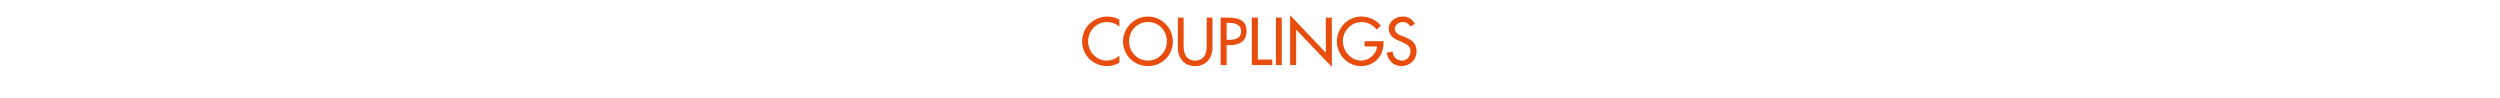 <?xml version="1.0" standalone="no"?><!DOCTYPE svg PUBLIC "-//W3C//DTD SVG 1.1//EN" "http://www.w3.org/Graphics/SVG/1.1/DTD/svg11.dtd"><svg xmlns="http://www.w3.org/2000/svg" version="1.1" width="953px" height="37.2px" viewBox="0 -5 953 37.2" style="top:-5px">  <desc>couplings</desc>  <defs/>  <g id="Polygon234774">    <path d="M 426.7 5.2 C 425.4 4 423.7 3.4 421.9 3.4 C 417.9 3.4 414.8 6.8 414.8 10.8 C 414.8 14.7 417.9 18.1 421.9 18.1 C 423.7 18.1 425.4 17.4 426.7 16.2 C 426.7 16.2 426.7 18.9 426.7 18.9 C 425.3 19.7 423.6 20.2 422 20.2 C 416.8 20.2 412.5 16.1 412.5 10.8 C 412.5 5.5 416.8 1.3 422.2 1.3 C 423.7 1.3 425.4 1.7 426.7 2.5 C 426.7 2.5 426.7 5.2 426.7 5.2 Z M 447.1 10.8 C 447.1 16.1 442.9 20.2 437.6 20.2 C 432.4 20.2 428.1 16.1 428.1 10.8 C 428.1 5.6 432.4 1.3 437.6 1.3 C 442.8 1.3 447.1 5.6 447.1 10.8 Z M 444.8 10.8 C 444.8 6.8 441.9 3.4 437.6 3.4 C 433.4 3.4 430.4 6.8 430.4 10.8 C 430.4 14.9 433.7 18.1 437.6 18.1 C 441.5 18.1 444.8 14.9 444.8 10.8 Z M 451.2 1.7 C 451.2 1.7 451.23 12.38 451.2 12.4 C 451.2 15.3 452.1 18.1 455.6 18.1 C 459.1 18.1 460 15.3 460 12.4 C 459.96 12.38 460 1.7 460 1.7 L 462.2 1.7 C 462.2 1.7 462.22 13.15 462.2 13.2 C 462.2 17.1 459.7 20.2 455.6 20.2 C 451.4 20.2 449 17.1 449 13.2 C 448.97 13.15 449 1.7 449 1.7 L 451.2 1.7 Z M 467.6 19.8 L 465.3 19.8 L 465.3 1.7 C 465.3 1.7 467.93 1.7 467.9 1.7 C 473.5 1.7 475.2 3.6 475.2 6.9 C 475.2 10.8 472.3 12.2 468.9 12.2 C 468.89 12.22 467.6 12.2 467.6 12.2 L 467.6 19.8 Z M 467.6 10.2 C 467.6 10.2 468.32 10.2 468.3 10.2 C 470.6 10.2 473.1 9.8 473.1 6.9 C 473.1 4.1 470.4 3.7 468.2 3.7 C 468.2 3.72 467.6 3.7 467.6 3.7 L 467.6 10.2 Z M 479.5 17.7 L 485 17.7 L 485 19.8 L 477.2 19.8 L 477.2 1.7 L 479.5 1.7 L 479.5 17.7 Z M 488.6 19.8 L 486.4 19.8 L 486.4 1.7 L 488.6 1.7 L 488.6 19.8 Z M 491.8 0.8 L 505.4 15.1 L 505.4 1.7 L 507.7 1.7 L 507.7 20.5 L 494.1 6.3 L 494.1 19.8 L 491.8 19.8 L 491.8 0.8 Z M 527.4 10.7 C 527.4 10.7 527.36 11.4 527.4 11.4 C 527.4 16.4 523.9 20.2 518.8 20.2 C 513.7 20.2 509.6 15.8 509.6 10.8 C 509.6 5.6 513.8 1.3 519 1.3 C 521.8 1.3 524.6 2.6 526.4 4.8 C 526.4 4.8 524.8 6.3 524.8 6.3 C 523.5 4.6 521.3 3.4 519.1 3.4 C 515.1 3.4 511.9 6.7 511.9 10.7 C 511.9 14.5 515 18.1 518.9 18.1 C 521.7 18.1 524.8 15.7 524.9 12.7 C 524.86 12.74 520.2 12.7 520.2 12.7 L 520.2 10.7 L 527.4 10.7 Z M 537.6 5.1 C 537 4 536.1 3.4 534.7 3.4 C 533.3 3.4 531.7 4.4 531.7 6 C 531.7 7.4 533.1 8.2 534.2 8.6 C 534.2 8.6 535.5 9.1 535.5 9.1 C 538.1 10.1 540 11.5 540 14.5 C 540 17.8 537.5 20.2 534.2 20.2 C 531.3 20.2 529 18 528.6 15.1 C 528.6 15.1 530.9 14.6 530.9 14.6 C 530.9 16.6 532.5 18.1 534.4 18.1 C 536.4 18.1 537.7 16.4 537.7 14.5 C 537.7 12.6 536.2 11.8 534.6 11.1 C 534.6 11.1 533.4 10.6 533.4 10.6 C 531.3 9.7 529.4 8.5 529.4 6 C 529.4 3.1 532 1.3 534.8 1.3 C 536.8 1.3 538.4 2.3 539.4 4.1 C 539.4 4.1 537.6 5.1 537.6 5.1 Z " stroke="none" fill="#e84d0e"/>  </g></svg>